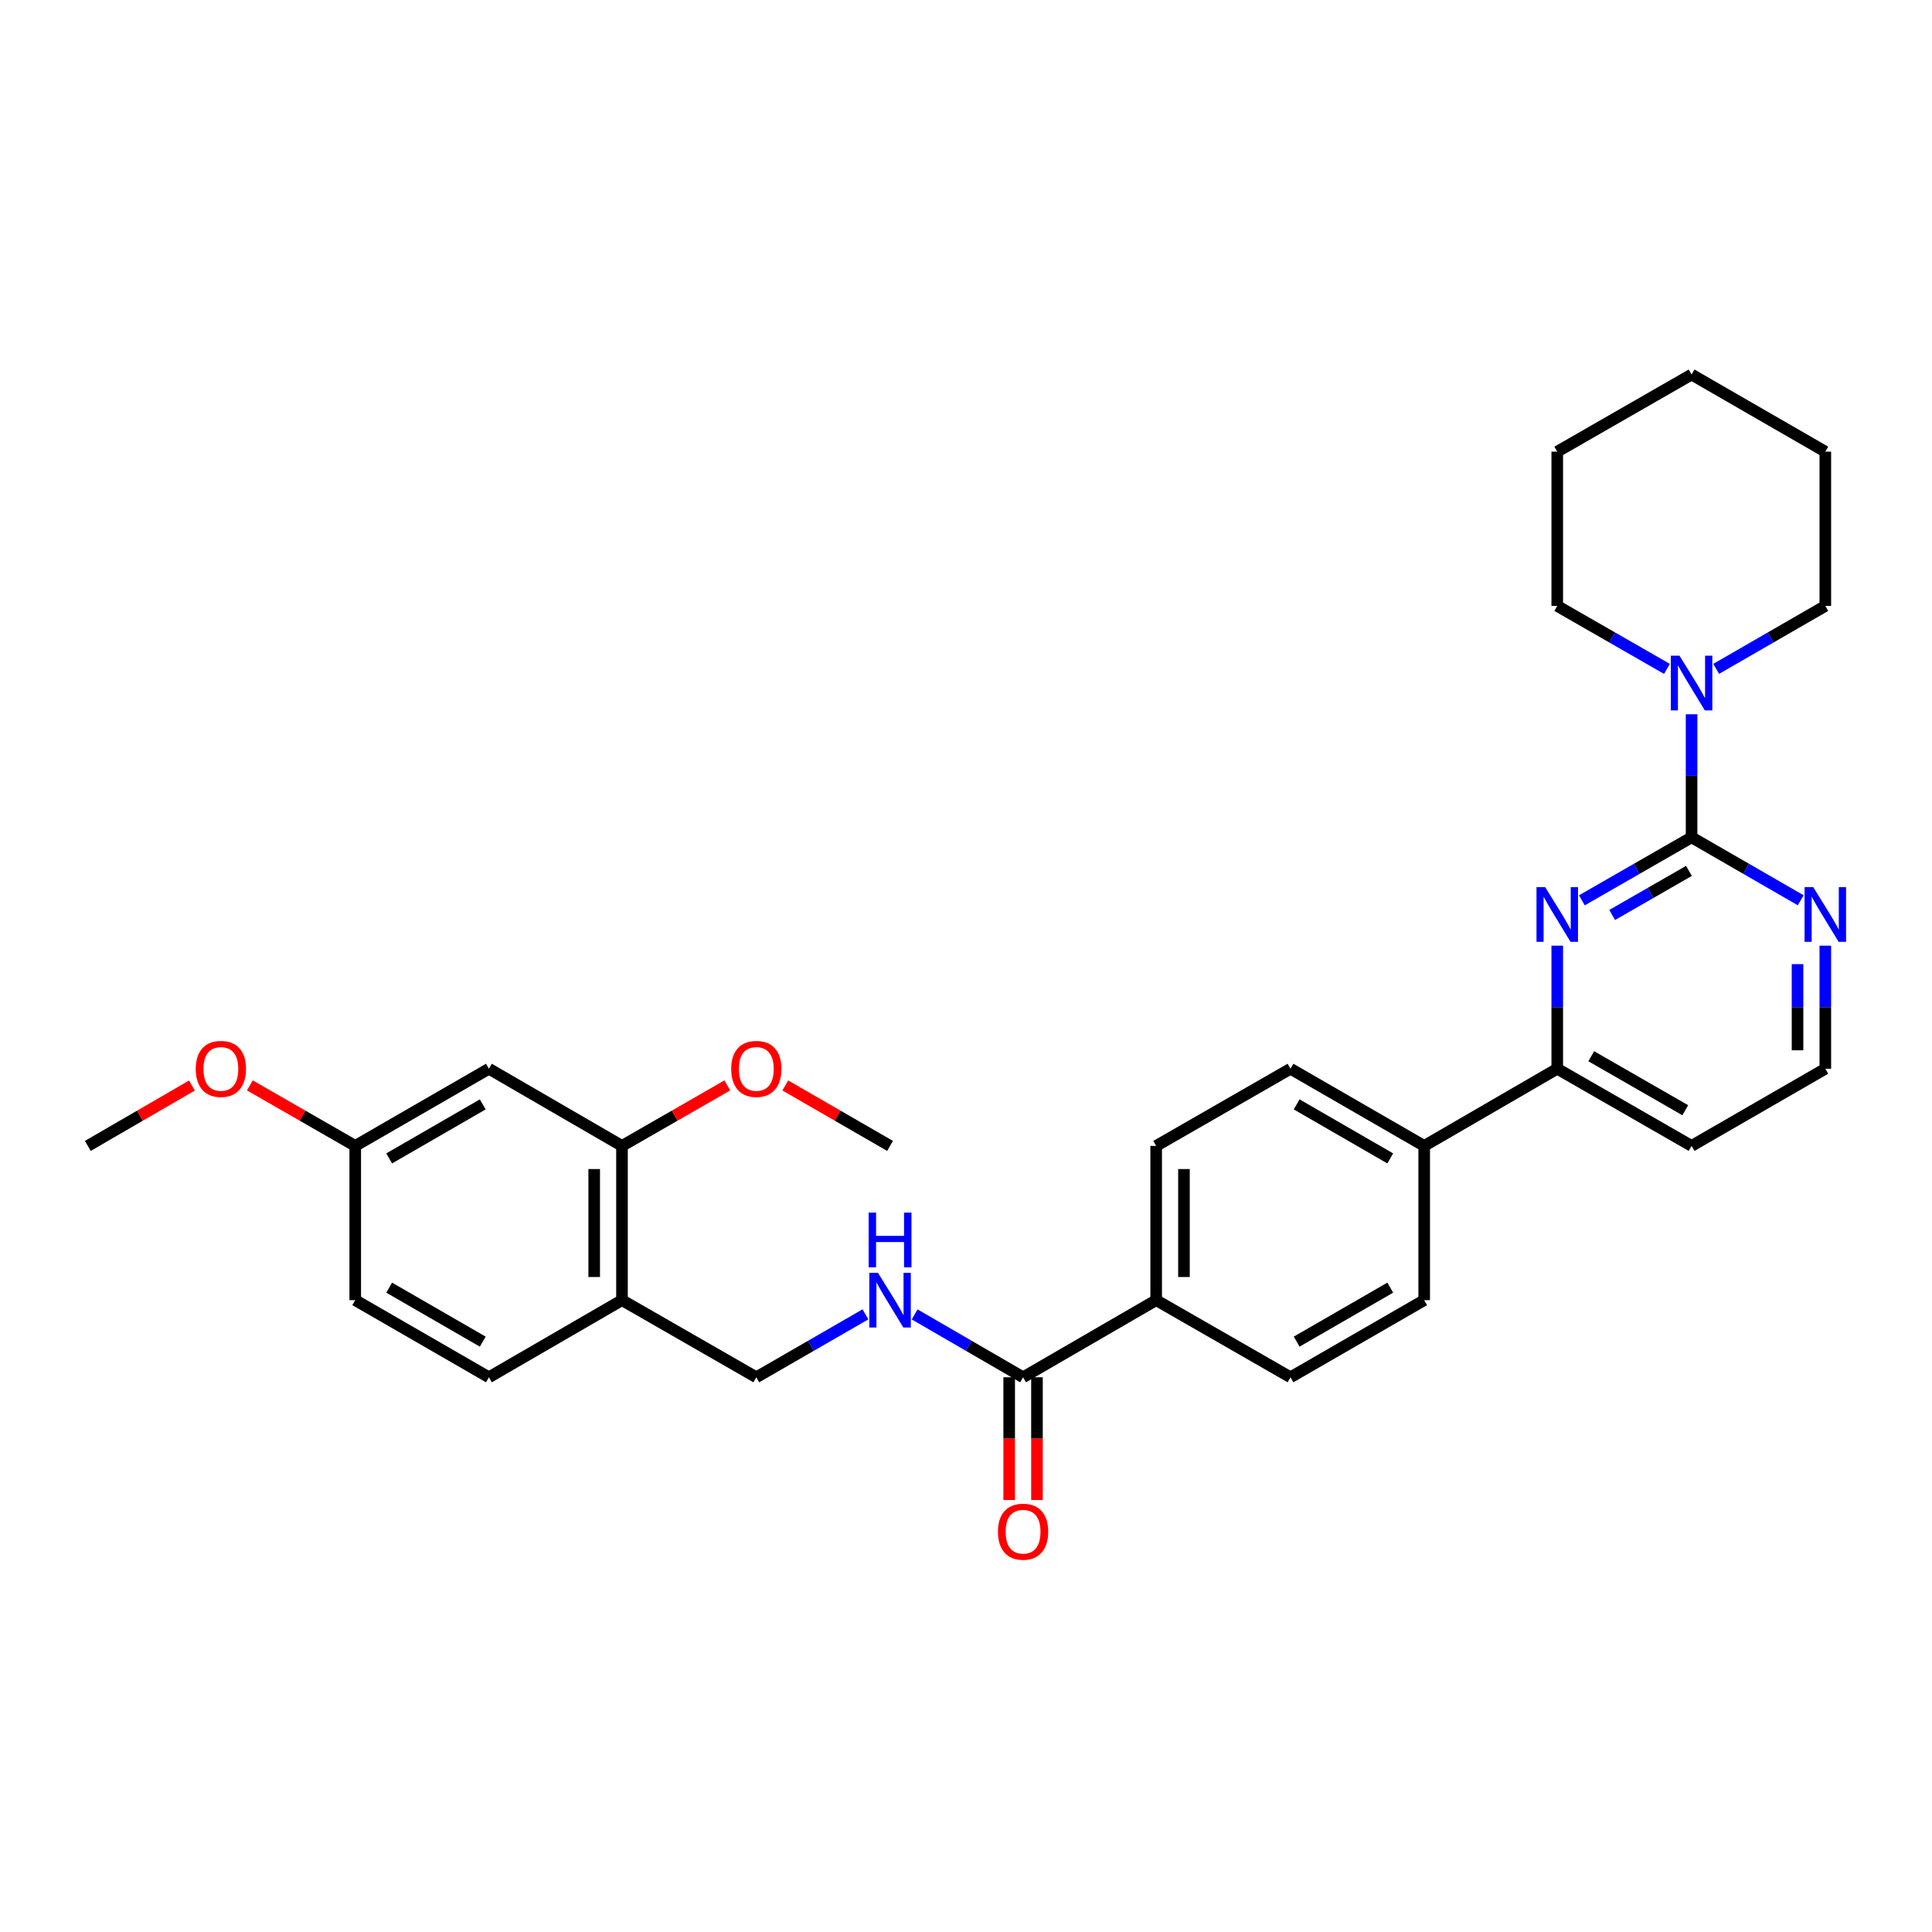 <?xml version='1.0' encoding='iso-8859-1'?>
<svg version='1.1' baseProfile='full'
              xmlns='http://www.w3.org/2000/svg'
                      xmlns:rdkit='http://www.rdkit.org/xml'
                      xmlns:xlink='http://www.w3.org/1999/xlink'
                  xml:space='preserve'
width='1000px' height='1000px' viewBox='0 0 1000 1000'>
<!-- END OF HEADER -->
<rect style='opacity:1.0;fill:#FFFFFF;stroke:none' width='1000' height='1000' x='0' y='0'> </rect>
<path class='bond-0' d='M 875.559,433.401 L 847.167,449.703' style='fill:none;fill-rule:evenodd;stroke:#000000;stroke-width:6px;stroke-linecap:butt;stroke-linejoin:miter;stroke-opacity:1' />
<path class='bond-0' d='M 847.167,449.703 L 818.776,466.005' style='fill:none;fill-rule:evenodd;stroke:#0000FF;stroke-width:6px;stroke-linecap:butt;stroke-linejoin:miter;stroke-opacity:1' />
<path class='bond-0' d='M 874.204,450.765 L 854.329,462.176' style='fill:none;fill-rule:evenodd;stroke:#000000;stroke-width:6px;stroke-linecap:butt;stroke-linejoin:miter;stroke-opacity:1' />
<path class='bond-0' d='M 854.329,462.176 L 834.455,473.588' style='fill:none;fill-rule:evenodd;stroke:#0000FF;stroke-width:6px;stroke-linecap:butt;stroke-linejoin:miter;stroke-opacity:1' />
<path class='bond-1' d='M 875.559,433.401 L 875.559,401.553' style='fill:none;fill-rule:evenodd;stroke:#000000;stroke-width:6px;stroke-linecap:butt;stroke-linejoin:miter;stroke-opacity:1' />
<path class='bond-1' d='M 875.559,401.553 L 875.559,369.706' style='fill:none;fill-rule:evenodd;stroke:#0000FF;stroke-width:6px;stroke-linecap:butt;stroke-linejoin:miter;stroke-opacity:1' />
<path class='bond-4' d='M 875.559,433.401 L 903.802,449.689' style='fill:none;fill-rule:evenodd;stroke:#000000;stroke-width:6px;stroke-linecap:butt;stroke-linejoin:miter;stroke-opacity:1' />
<path class='bond-4' d='M 903.802,449.689 L 932.045,465.977' style='fill:none;fill-rule:evenodd;stroke:#0000FF;stroke-width:6px;stroke-linecap:butt;stroke-linejoin:miter;stroke-opacity:1' />
<path class='bond-3' d='M 806.031,489.479 L 806.031,521.331' style='fill:none;fill-rule:evenodd;stroke:#0000FF;stroke-width:6px;stroke-linecap:butt;stroke-linejoin:miter;stroke-opacity:1' />
<path class='bond-3' d='M 806.031,521.331 L 806.031,553.182' style='fill:none;fill-rule:evenodd;stroke:#000000;stroke-width:6px;stroke-linecap:butt;stroke-linejoin:miter;stroke-opacity:1' />
<path class='bond-23' d='M 862.815,346.232 L 834.423,329.929' style='fill:none;fill-rule:evenodd;stroke:#0000FF;stroke-width:6px;stroke-linecap:butt;stroke-linejoin:miter;stroke-opacity:1' />
<path class='bond-23' d='M 834.423,329.929 L 806.031,313.627' style='fill:none;fill-rule:evenodd;stroke:#000000;stroke-width:6px;stroke-linecap:butt;stroke-linejoin:miter;stroke-opacity:1' />
<path class='bond-24' d='M 888.297,346.203 L 916.54,329.915' style='fill:none;fill-rule:evenodd;stroke:#0000FF;stroke-width:6px;stroke-linecap:butt;stroke-linejoin:miter;stroke-opacity:1' />
<path class='bond-24' d='M 916.54,329.915 L 944.783,313.627' style='fill:none;fill-rule:evenodd;stroke:#000000;stroke-width:6px;stroke-linecap:butt;stroke-linejoin:miter;stroke-opacity:1' />
<path class='bond-2' d='M 529.543,712.878 L 598.431,672.956' style='fill:none;fill-rule:evenodd;stroke:#000000;stroke-width:6px;stroke-linecap:butt;stroke-linejoin:miter;stroke-opacity:1' />
<path class='bond-6' d='M 529.543,712.878 L 501.484,696.608' style='fill:none;fill-rule:evenodd;stroke:#000000;stroke-width:6px;stroke-linecap:butt;stroke-linejoin:miter;stroke-opacity:1' />
<path class='bond-6' d='M 501.484,696.608 L 473.424,680.337' style='fill:none;fill-rule:evenodd;stroke:#0000FF;stroke-width:6px;stroke-linecap:butt;stroke-linejoin:miter;stroke-opacity:1' />
<path class='bond-12' d='M 522.351,712.878 L 522.351,744.642' style='fill:none;fill-rule:evenodd;stroke:#000000;stroke-width:6px;stroke-linecap:butt;stroke-linejoin:miter;stroke-opacity:1' />
<path class='bond-12' d='M 522.351,744.642 L 522.351,776.405' style='fill:none;fill-rule:evenodd;stroke:#FF0000;stroke-width:6px;stroke-linecap:butt;stroke-linejoin:miter;stroke-opacity:1' />
<path class='bond-12' d='M 536.735,712.878 L 536.735,744.642' style='fill:none;fill-rule:evenodd;stroke:#000000;stroke-width:6px;stroke-linecap:butt;stroke-linejoin:miter;stroke-opacity:1' />
<path class='bond-12' d='M 536.735,744.642 L 536.735,776.405' style='fill:none;fill-rule:evenodd;stroke:#FF0000;stroke-width:6px;stroke-linecap:butt;stroke-linejoin:miter;stroke-opacity:1' />
<path class='bond-10' d='M 806.031,553.182 L 737.159,593.12' style='fill:none;fill-rule:evenodd;stroke:#000000;stroke-width:6px;stroke-linecap:butt;stroke-linejoin:miter;stroke-opacity:1' />
<path class='bond-31' d='M 806.031,553.182 L 875.559,593.12' style='fill:none;fill-rule:evenodd;stroke:#000000;stroke-width:6px;stroke-linecap:butt;stroke-linejoin:miter;stroke-opacity:1' />
<path class='bond-31' d='M 823.625,546.701 L 872.294,574.657' style='fill:none;fill-rule:evenodd;stroke:#000000;stroke-width:6px;stroke-linecap:butt;stroke-linejoin:miter;stroke-opacity:1' />
<path class='bond-20' d='M 944.783,489.479 L 944.783,521.331' style='fill:none;fill-rule:evenodd;stroke:#0000FF;stroke-width:6px;stroke-linecap:butt;stroke-linejoin:miter;stroke-opacity:1' />
<path class='bond-20' d='M 944.783,521.331 L 944.783,553.182' style='fill:none;fill-rule:evenodd;stroke:#000000;stroke-width:6px;stroke-linecap:butt;stroke-linejoin:miter;stroke-opacity:1' />
<path class='bond-20' d='M 930.4,499.035 L 930.4,521.331' style='fill:none;fill-rule:evenodd;stroke:#0000FF;stroke-width:6px;stroke-linecap:butt;stroke-linejoin:miter;stroke-opacity:1' />
<path class='bond-20' d='M 930.4,521.331 L 930.4,543.627' style='fill:none;fill-rule:evenodd;stroke:#000000;stroke-width:6px;stroke-linecap:butt;stroke-linejoin:miter;stroke-opacity:1' />
<path class='bond-5' d='M 321.943,672.956 L 391.471,712.878' style='fill:none;fill-rule:evenodd;stroke:#000000;stroke-width:6px;stroke-linecap:butt;stroke-linejoin:miter;stroke-opacity:1' />
<path class='bond-7' d='M 321.943,672.956 L 321.943,593.12' style='fill:none;fill-rule:evenodd;stroke:#000000;stroke-width:6px;stroke-linecap:butt;stroke-linejoin:miter;stroke-opacity:1' />
<path class='bond-7' d='M 307.56,660.981 L 307.56,605.096' style='fill:none;fill-rule:evenodd;stroke:#000000;stroke-width:6px;stroke-linecap:butt;stroke-linejoin:miter;stroke-opacity:1' />
<path class='bond-13' d='M 321.943,672.956 L 253.063,712.878' style='fill:none;fill-rule:evenodd;stroke:#000000;stroke-width:6px;stroke-linecap:butt;stroke-linejoin:miter;stroke-opacity:1' />
<path class='bond-11' d='M 447.957,680.302 L 419.714,696.59' style='fill:none;fill-rule:evenodd;stroke:#0000FF;stroke-width:6px;stroke-linecap:butt;stroke-linejoin:miter;stroke-opacity:1' />
<path class='bond-11' d='M 419.714,696.59 L 391.471,712.878' style='fill:none;fill-rule:evenodd;stroke:#000000;stroke-width:6px;stroke-linecap:butt;stroke-linejoin:miter;stroke-opacity:1' />
<path class='bond-8' d='M 321.943,593.12 L 253.063,553.182' style='fill:none;fill-rule:evenodd;stroke:#000000;stroke-width:6px;stroke-linecap:butt;stroke-linejoin:miter;stroke-opacity:1' />
<path class='bond-22' d='M 321.943,593.12 L 349.204,577.461' style='fill:none;fill-rule:evenodd;stroke:#000000;stroke-width:6px;stroke-linecap:butt;stroke-linejoin:miter;stroke-opacity:1' />
<path class='bond-22' d='M 349.204,577.461 L 376.466,561.801' style='fill:none;fill-rule:evenodd;stroke:#FF0000;stroke-width:6px;stroke-linecap:butt;stroke-linejoin:miter;stroke-opacity:1' />
<path class='bond-34' d='M 253.063,553.182 L 183.871,593.12' style='fill:none;fill-rule:evenodd;stroke:#000000;stroke-width:6px;stroke-linecap:butt;stroke-linejoin:miter;stroke-opacity:1' />
<path class='bond-34' d='M 249.874,571.63 L 201.44,599.587' style='fill:none;fill-rule:evenodd;stroke:#000000;stroke-width:6px;stroke-linecap:butt;stroke-linejoin:miter;stroke-opacity:1' />
<path class='bond-9' d='M 598.431,672.956 L 598.431,593.12' style='fill:none;fill-rule:evenodd;stroke:#000000;stroke-width:6px;stroke-linecap:butt;stroke-linejoin:miter;stroke-opacity:1' />
<path class='bond-9' d='M 612.815,660.981 L 612.815,605.096' style='fill:none;fill-rule:evenodd;stroke:#000000;stroke-width:6px;stroke-linecap:butt;stroke-linejoin:miter;stroke-opacity:1' />
<path class='bond-33' d='M 598.431,672.956 L 667.959,712.878' style='fill:none;fill-rule:evenodd;stroke:#000000;stroke-width:6px;stroke-linecap:butt;stroke-linejoin:miter;stroke-opacity:1' />
<path class='bond-16' d='M 737.159,593.12 L 737.159,672.956' style='fill:none;fill-rule:evenodd;stroke:#000000;stroke-width:6px;stroke-linecap:butt;stroke-linejoin:miter;stroke-opacity:1' />
<path class='bond-17' d='M 737.159,593.12 L 667.959,553.182' style='fill:none;fill-rule:evenodd;stroke:#000000;stroke-width:6px;stroke-linecap:butt;stroke-linejoin:miter;stroke-opacity:1' />
<path class='bond-17' d='M 719.589,599.587 L 671.149,571.631' style='fill:none;fill-rule:evenodd;stroke:#000000;stroke-width:6px;stroke-linecap:butt;stroke-linejoin:miter;stroke-opacity:1' />
<path class='bond-21' d='M 253.063,712.878 L 183.871,672.956' style='fill:none;fill-rule:evenodd;stroke:#000000;stroke-width:6px;stroke-linecap:butt;stroke-linejoin:miter;stroke-opacity:1' />
<path class='bond-21' d='M 249.872,694.431 L 201.437,666.486' style='fill:none;fill-rule:evenodd;stroke:#000000;stroke-width:6px;stroke-linecap:butt;stroke-linejoin:miter;stroke-opacity:1' />
<path class='bond-14' d='M 667.959,712.878 L 737.159,672.956' style='fill:none;fill-rule:evenodd;stroke:#000000;stroke-width:6px;stroke-linecap:butt;stroke-linejoin:miter;stroke-opacity:1' />
<path class='bond-14' d='M 671.151,694.431 L 719.591,666.485' style='fill:none;fill-rule:evenodd;stroke:#000000;stroke-width:6px;stroke-linecap:butt;stroke-linejoin:miter;stroke-opacity:1' />
<path class='bond-15' d='M 598.431,593.12 L 667.959,553.182' style='fill:none;fill-rule:evenodd;stroke:#000000;stroke-width:6px;stroke-linecap:butt;stroke-linejoin:miter;stroke-opacity:1' />
<path class='bond-18' d='M 183.871,593.12 L 183.871,672.956' style='fill:none;fill-rule:evenodd;stroke:#000000;stroke-width:6px;stroke-linecap:butt;stroke-linejoin:miter;stroke-opacity:1' />
<path class='bond-25' d='M 183.871,593.12 L 156.601,577.46' style='fill:none;fill-rule:evenodd;stroke:#000000;stroke-width:6px;stroke-linecap:butt;stroke-linejoin:miter;stroke-opacity:1' />
<path class='bond-25' d='M 156.601,577.46 L 129.332,561.8' style='fill:none;fill-rule:evenodd;stroke:#FF0000;stroke-width:6px;stroke-linecap:butt;stroke-linejoin:miter;stroke-opacity:1' />
<path class='bond-19' d='M 875.559,593.12 L 944.783,553.182' style='fill:none;fill-rule:evenodd;stroke:#000000;stroke-width:6px;stroke-linecap:butt;stroke-linejoin:miter;stroke-opacity:1' />
<path class='bond-26' d='M 406.469,561.835 L 433.582,577.478' style='fill:none;fill-rule:evenodd;stroke:#FF0000;stroke-width:6px;stroke-linecap:butt;stroke-linejoin:miter;stroke-opacity:1' />
<path class='bond-26' d='M 433.582,577.478 L 460.695,593.12' style='fill:none;fill-rule:evenodd;stroke:#000000;stroke-width:6px;stroke-linecap:butt;stroke-linejoin:miter;stroke-opacity:1' />
<path class='bond-28' d='M 806.031,313.627 L 806.031,233.784' style='fill:none;fill-rule:evenodd;stroke:#000000;stroke-width:6px;stroke-linecap:butt;stroke-linejoin:miter;stroke-opacity:1' />
<path class='bond-29' d='M 944.783,313.627 L 944.783,233.784' style='fill:none;fill-rule:evenodd;stroke:#000000;stroke-width:6px;stroke-linecap:butt;stroke-linejoin:miter;stroke-opacity:1' />
<path class='bond-27' d='M 99.337,561.875 L 72.396,577.498' style='fill:none;fill-rule:evenodd;stroke:#FF0000;stroke-width:6px;stroke-linecap:butt;stroke-linejoin:miter;stroke-opacity:1' />
<path class='bond-27' d='M 72.396,577.498 L 45.455,593.12' style='fill:none;fill-rule:evenodd;stroke:#000000;stroke-width:6px;stroke-linecap:butt;stroke-linejoin:miter;stroke-opacity:1' />
<path class='bond-32' d='M 806.031,233.784 L 875.559,193.862' style='fill:none;fill-rule:evenodd;stroke:#000000;stroke-width:6px;stroke-linecap:butt;stroke-linejoin:miter;stroke-opacity:1' />
<path class='bond-30' d='M 944.783,233.784 L 875.559,193.862' style='fill:none;fill-rule:evenodd;stroke:#000000;stroke-width:6px;stroke-linecap:butt;stroke-linejoin:miter;stroke-opacity:1' />
<path  class='atom-1' d='M 799.771 459.163
L 809.051 474.163
Q 809.971 475.643, 811.451 478.323
Q 812.931 481.003, 813.011 481.163
L 813.011 459.163
L 816.771 459.163
L 816.771 487.483
L 812.891 487.483
L 802.931 471.083
Q 801.771 469.163, 800.531 466.963
Q 799.331 464.763, 798.971 464.083
L 798.971 487.483
L 795.291 487.483
L 795.291 459.163
L 799.771 459.163
' fill='#0000FF'/>
<path  class='atom-2' d='M 869.299 339.389
L 878.579 354.389
Q 879.499 355.869, 880.979 358.549
Q 882.459 361.229, 882.539 361.389
L 882.539 339.389
L 886.299 339.389
L 886.299 367.709
L 882.419 367.709
L 872.459 351.309
Q 871.299 349.389, 870.059 347.189
Q 868.859 344.989, 868.499 344.309
L 868.499 367.709
L 864.819 367.709
L 864.819 339.389
L 869.299 339.389
' fill='#0000FF'/>
<path  class='atom-5' d='M 938.523 459.163
L 947.803 474.163
Q 948.723 475.643, 950.203 478.323
Q 951.683 481.003, 951.763 481.163
L 951.763 459.163
L 955.523 459.163
L 955.523 487.483
L 951.643 487.483
L 941.683 471.083
Q 940.523 469.163, 939.283 466.963
Q 938.083 464.763, 937.723 464.083
L 937.723 487.483
L 934.043 487.483
L 934.043 459.163
L 938.523 459.163
' fill='#0000FF'/>
<path  class='atom-7' d='M 454.435 658.796
L 463.715 673.796
Q 464.635 675.276, 466.115 677.956
Q 467.595 680.636, 467.675 680.796
L 467.675 658.796
L 471.435 658.796
L 471.435 687.116
L 467.555 687.116
L 457.595 670.716
Q 456.435 668.796, 455.195 666.596
Q 453.995 664.396, 453.635 663.716
L 453.635 687.116
L 449.955 687.116
L 449.955 658.796
L 454.435 658.796
' fill='#0000FF'/>
<path  class='atom-7' d='M 449.615 627.644
L 453.455 627.644
L 453.455 639.684
L 467.935 639.684
L 467.935 627.644
L 471.775 627.644
L 471.775 655.964
L 467.935 655.964
L 467.935 642.884
L 453.455 642.884
L 453.455 655.964
L 449.615 655.964
L 449.615 627.644
' fill='#0000FF'/>
<path  class='atom-13' d='M 516.543 792.802
Q 516.543 786.002, 519.903 782.202
Q 523.263 778.402, 529.543 778.402
Q 535.823 778.402, 539.183 782.202
Q 542.543 786.002, 542.543 792.802
Q 542.543 799.682, 539.143 803.602
Q 535.743 807.482, 529.543 807.482
Q 523.303 807.482, 519.903 803.602
Q 516.543 799.722, 516.543 792.802
M 529.543 804.282
Q 533.863 804.282, 536.183 801.402
Q 538.543 798.482, 538.543 792.802
Q 538.543 787.242, 536.183 784.442
Q 533.863 781.602, 529.543 781.602
Q 525.223 781.602, 522.863 784.402
Q 520.543 787.202, 520.543 792.802
Q 520.543 798.522, 522.863 801.402
Q 525.223 804.282, 529.543 804.282
' fill='#FF0000'/>
<path  class='atom-23' d='M 378.471 553.262
Q 378.471 546.462, 381.831 542.662
Q 385.191 538.862, 391.471 538.862
Q 397.751 538.862, 401.111 542.662
Q 404.471 546.462, 404.471 553.262
Q 404.471 560.142, 401.071 564.062
Q 397.671 567.942, 391.471 567.942
Q 385.231 567.942, 381.831 564.062
Q 378.471 560.182, 378.471 553.262
M 391.471 564.742
Q 395.791 564.742, 398.111 561.862
Q 400.471 558.942, 400.471 553.262
Q 400.471 547.702, 398.111 544.902
Q 395.791 542.062, 391.471 542.062
Q 387.151 542.062, 384.791 544.862
Q 382.471 547.662, 382.471 553.262
Q 382.471 558.982, 384.791 561.862
Q 387.151 564.742, 391.471 564.742
' fill='#FF0000'/>
<path  class='atom-26' d='M 101.327 553.262
Q 101.327 546.462, 104.687 542.662
Q 108.047 538.862, 114.327 538.862
Q 120.607 538.862, 123.967 542.662
Q 127.327 546.462, 127.327 553.262
Q 127.327 560.142, 123.927 564.062
Q 120.527 567.942, 114.327 567.942
Q 108.087 567.942, 104.687 564.062
Q 101.327 560.182, 101.327 553.262
M 114.327 564.742
Q 118.647 564.742, 120.967 561.862
Q 123.327 558.942, 123.327 553.262
Q 123.327 547.702, 120.967 544.902
Q 118.647 542.062, 114.327 542.062
Q 110.007 542.062, 107.647 544.862
Q 105.327 547.662, 105.327 553.262
Q 105.327 558.982, 107.647 561.862
Q 110.007 564.742, 114.327 564.742
' fill='#FF0000'/>
</svg>
